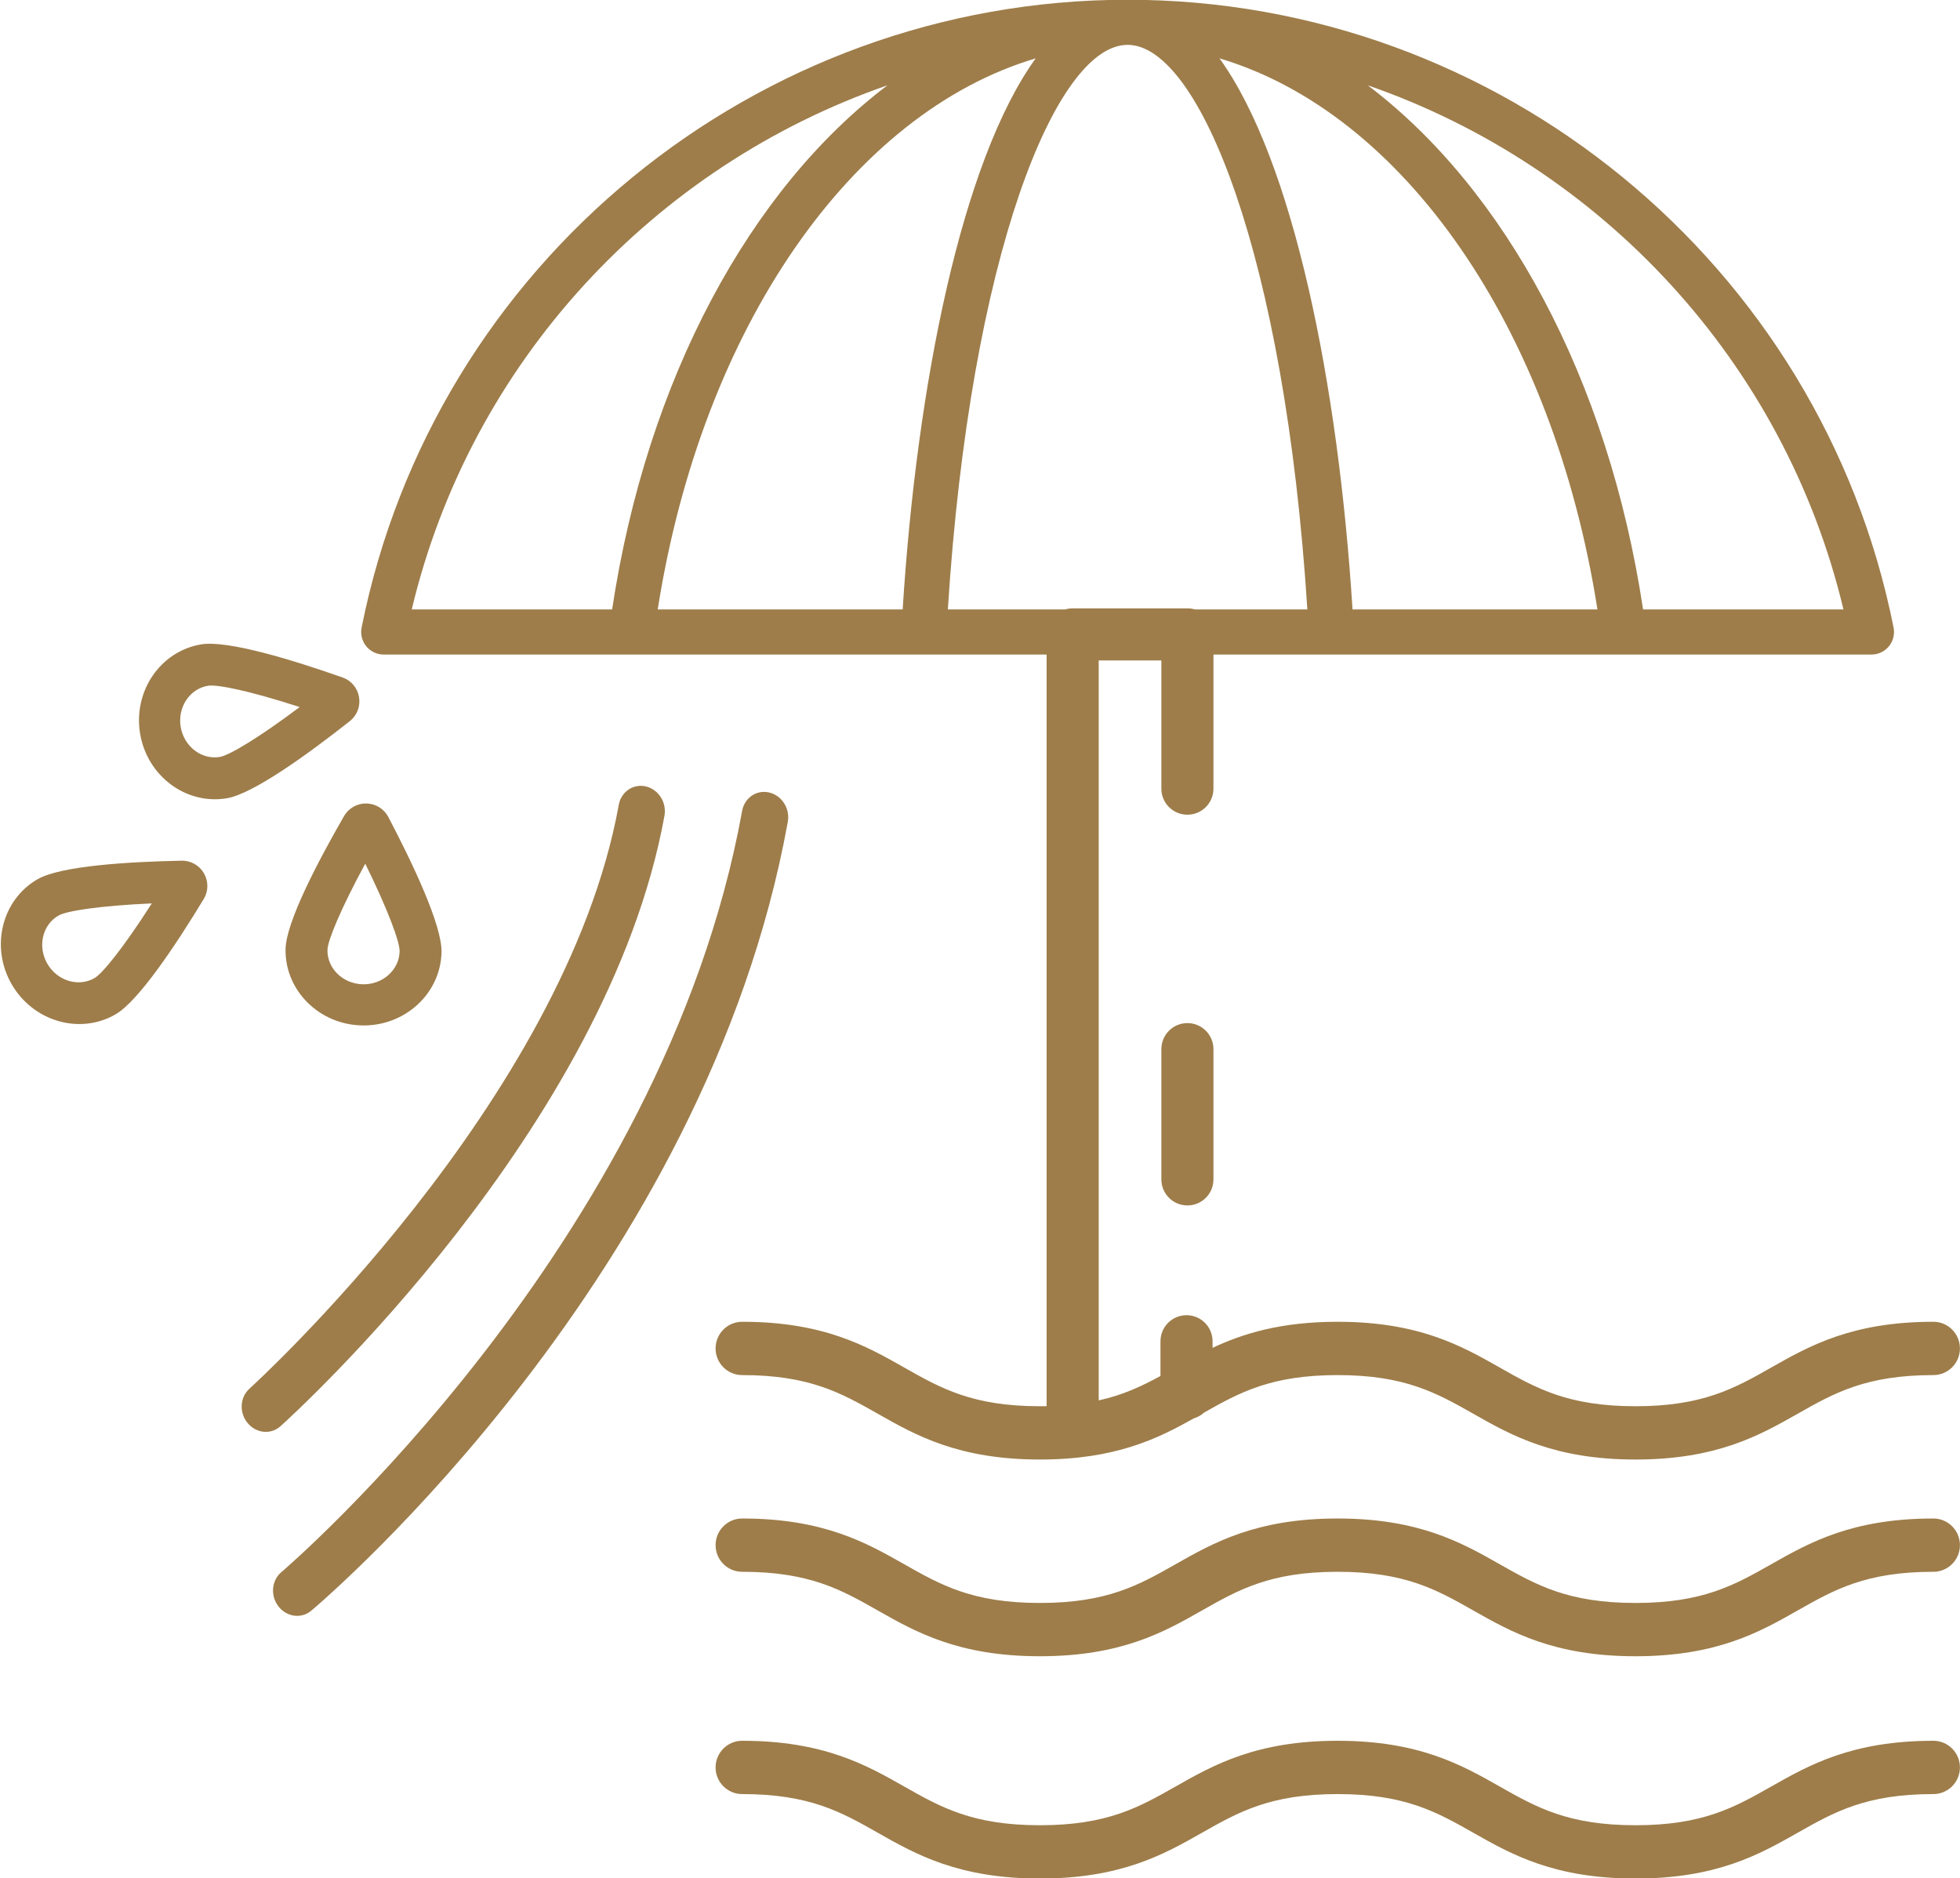 <svg version="1.2" baseProfile="tiny-ps" xmlns="http://www.w3.org/2000/svg" viewBox="0 0 885 848" width="885" height="848">
	<title>IKONKA_plac_wodny-ai-svg</title>
	<style>
		tspan { white-space:pre }
		.shp0 { fill: #9e7d4a } 
	</style>
	<g id="Warstwa 1">
		<path id="&lt;Path&gt;" fill-rule="evenodd" class="shp0" d="M884.97 608.75C884.97 615.4 879.6 620.79 872.98 620.79C842.5 620.79 828.19 628.9 811.62 638.29C794.57 647.95 775.25 658.91 738.47 658.91C701.69 658.91 682.37 647.95 665.32 638.29C648.75 628.9 634.44 620.79 603.97 620.79C574.14 620.79 559.81 628.57 543.67 637.72C542.38 638.9 540.83 639.79 539.11 640.3C522.88 649.41 503.78 658.91 469.56 658.91C432.79 658.91 413.47 647.95 396.43 638.29C379.87 628.9 365.56 620.79 335.1 620.79C328.48 620.79 323.11 615.4 323.11 608.75C323.11 602.11 328.48 596.72 335.1 596.72C371.87 596.72 391.19 607.68 408.23 617.34C424.79 626.74 439.1 634.85 469.56 634.85C470.58 634.85 471.59 634.84 472.58 634.82L472.58 295.5L173.26 295.5C170.21 295.5 167.33 294.14 165.39 291.78C163.46 289.42 162.69 286.32 163.28 283.33C195.99 119.1 341.45 -0.11 509.14 -0.11C676.84 -0.11 822.3 119.1 855.01 283.33C855.6 286.32 854.83 289.42 852.9 291.78C850.96 294.14 848.08 295.5 845.02 295.5L547.91 295.5C547.91 295.51 547.91 332.51 547.91 332.52L547.91 356.04C547.91 362.54 542.65 367.8 536.15 367.8C529.66 367.8 524.39 362.54 524.39 356.04C524.39 356.03 524.39 332.54 524.39 332.52L524.39 298.16L496.1 298.16L496.1 632.22C507.15 629.76 515.61 625.77 523.99 621.19L523.99 605.51C523.99 599.01 529.25 593.75 535.75 593.75C542.25 593.75 547.51 599.01 547.51 605.51L547.51 608.49C561.29 602.02 578.42 596.72 603.97 596.72C640.75 596.72 660.07 607.68 677.11 617.34C693.69 626.74 708 634.85 738.47 634.85C768.95 634.85 783.26 626.74 799.83 617.34C816.88 607.68 836.2 596.72 872.98 596.72C879.6 596.72 884.97 602.11 884.97 608.75ZM884.97 697.56C884.97 704.21 879.6 709.59 872.98 709.59C842.5 709.59 828.19 717.7 811.62 727.1C794.57 736.76 775.25 747.72 738.47 747.72C701.69 747.72 682.37 736.76 665.32 727.1C648.75 717.7 634.44 709.59 603.97 709.59C573.52 709.59 559.22 717.7 542.66 727.1C525.63 736.76 506.31 747.72 469.56 747.72C432.79 747.72 413.47 736.76 396.43 727.1C379.87 717.7 365.56 709.59 335.1 709.59C328.48 709.59 323.11 704.21 323.11 697.56C323.11 690.92 328.48 685.53 335.1 685.53C371.87 685.53 391.19 696.49 408.23 706.15C424.79 715.54 439.1 723.66 469.56 723.66C500.01 723.66 514.3 715.54 530.86 706.15C547.9 696.49 567.21 685.53 603.97 685.53C640.75 685.53 660.07 696.49 677.11 706.15C693.69 715.54 708 723.66 738.47 723.66C768.95 723.66 783.26 715.54 799.83 706.15C816.88 696.49 836.2 685.53 872.98 685.53C879.6 685.53 884.97 690.92 884.97 697.56ZM884.97 797.91C884.97 804.56 879.6 809.94 872.98 809.94C842.5 809.94 828.19 818.06 811.62 827.45C794.57 837.11 775.25 848.07 738.47 848.07C701.69 848.07 682.37 837.11 665.32 827.45C648.75 818.06 634.44 809.94 603.97 809.94C573.52 809.94 559.22 818.06 542.66 827.45C525.63 837.11 506.31 848.07 469.56 848.07C432.79 848.07 413.47 837.11 396.43 827.45C379.87 818.06 365.56 809.94 335.1 809.94C328.48 809.94 323.11 804.56 323.11 797.91C323.11 791.27 328.48 785.88 335.1 785.88C371.87 785.88 391.19 796.84 408.23 806.5C424.79 815.89 439.1 824.01 469.56 824.01C500.01 824.01 514.3 815.89 530.86 806.5C547.9 796.84 567.21 785.88 603.97 785.88C640.75 785.88 660.07 796.84 677.11 806.5C693.69 815.89 708 824.01 738.47 824.01C768.95 824.01 783.26 815.89 799.83 806.5C816.88 796.84 836.2 785.88 872.98 785.88C879.6 785.88 884.97 791.27 884.97 797.91ZM185.91 275.14L276.39 275.14C292.16 170.59 338.99 85.17 400.71 38.51C295.52 74.99 212.64 163.12 185.91 275.14ZM832.38 275.14C805.65 163.12 722.77 74.99 617.58 38.51C679.3 85.17 726.13 170.59 741.9 275.14L832.38 275.14ZM296.98 275.14L407.58 275.14C414 173.42 434.21 72.72 467.64 26.35C384.92 50.93 317.05 147.55 296.98 275.14ZM721.3 275.14C701.24 147.55 633.36 50.93 550.65 26.35C584.07 72.72 604.29 173.42 610.71 275.14L721.3 275.14ZM427.98 275.14L480.95 275.14C482.02 274.82 483.16 274.65 484.34 274.65L536.15 274.65C537.33 274.65 538.47 274.82 539.55 275.14L590.31 275.14C580.16 115.34 541.52 20.25 509.14 20.25C476.77 20.25 438.13 115.34 427.98 275.14ZM536.15 544.2C529.66 544.2 524.39 538.94 524.39 532.44L524.39 473.64C524.39 467.14 529.66 461.88 536.15 461.88C542.65 461.88 547.91 467.14 547.91 473.64L547.91 532.44C547.91 538.94 542.65 544.2 536.15 544.2ZM63.26 331.21C60.07 312.05 72.43 293.97 90.81 290.91C102.79 288.91 132.18 297.93 154.71 305.86C158.58 307.2 161.43 310.6 162.12 314.71C162.12 314.72 162.12 314.72 162.12 314.73C162.81 318.84 161.22 322.98 157.99 325.53C139.23 340.33 114.35 358.39 102.39 360.39C84 363.45 66.45 350.36 63.26 331.21ZM99.28 341.72C103.29 341.05 115.95 333.72 135.32 319.2C112.29 311.73 97.94 308.91 93.92 309.58C85.64 310.96 80.11 319.29 81.58 328.15C83.06 337.01 91 343.1 99.28 341.72ZM299.57 362.37C300.2 364.2 300.4 366.22 300.03 368.24C274.41 509.65 132.65 638.48 126.63 643.89C122.31 647.77 115.68 647.12 111.81 642.44C107.94 637.75 108.3 630.81 112.62 626.93C114.04 625.65 255.12 497.4 279.4 363.32C280.48 357.4 285.97 353.69 291.67 355.04C295.42 355.94 298.33 358.81 299.57 362.37ZM335.1 366.06C336.18 360.14 341.67 356.42 347.36 357.78C351.12 358.67 354.03 361.55 355.26 365.11C355.9 366.94 356.09 368.96 355.73 370.98C318.81 574.8 147.8 721.03 140.54 727.16C136.1 730.9 129.49 730.04 125.75 725.24C122.02 720.46 122.58 713.52 127.01 709.78C128.73 708.32 299.59 562.11 335.1 366.06ZM92 405.85C79.62 426.27 62.64 451.9 52.13 457.96C35.97 467.26 14.95 461.14 5.25 444.31C-4.44 427.49 0.81 406.23 16.96 396.93C27.45 390.88 58.15 389.04 82.05 388.56C86.18 388.48 90.02 390.67 92.1 394.28L92.1 394.29C94.18 397.9 94.14 402.33 92 405.85ZM42.68 441.56C46.2 439.53 55.49 428.23 68.55 407.84C44.36 408.93 29.93 411.3 26.41 413.33C19.14 417.52 16.87 427.26 21.35 435.04C25.84 442.82 35.4 445.75 42.68 441.56ZM163.49 462.94C144.08 462.56 128.58 447.09 128.94 428.46C129.18 416.3 143.44 389.08 155.37 368.39C157.42 364.82 161.29 362.65 165.45 362.73C169.61 362.81 173.39 365.13 175.31 368.78C186.41 389.92 199.6 417.68 199.36 429.84C198.99 448.47 182.9 463.32 163.49 462.94ZM180.44 429.46C180.52 425.28 175.23 410.84 164.92 389.91C153.8 410.42 147.95 424.65 147.86 428.83C147.7 437.22 154.87 444.19 163.85 444.36C172.83 444.54 180.27 437.85 180.44 429.46Z" />
	</g>
</svg>